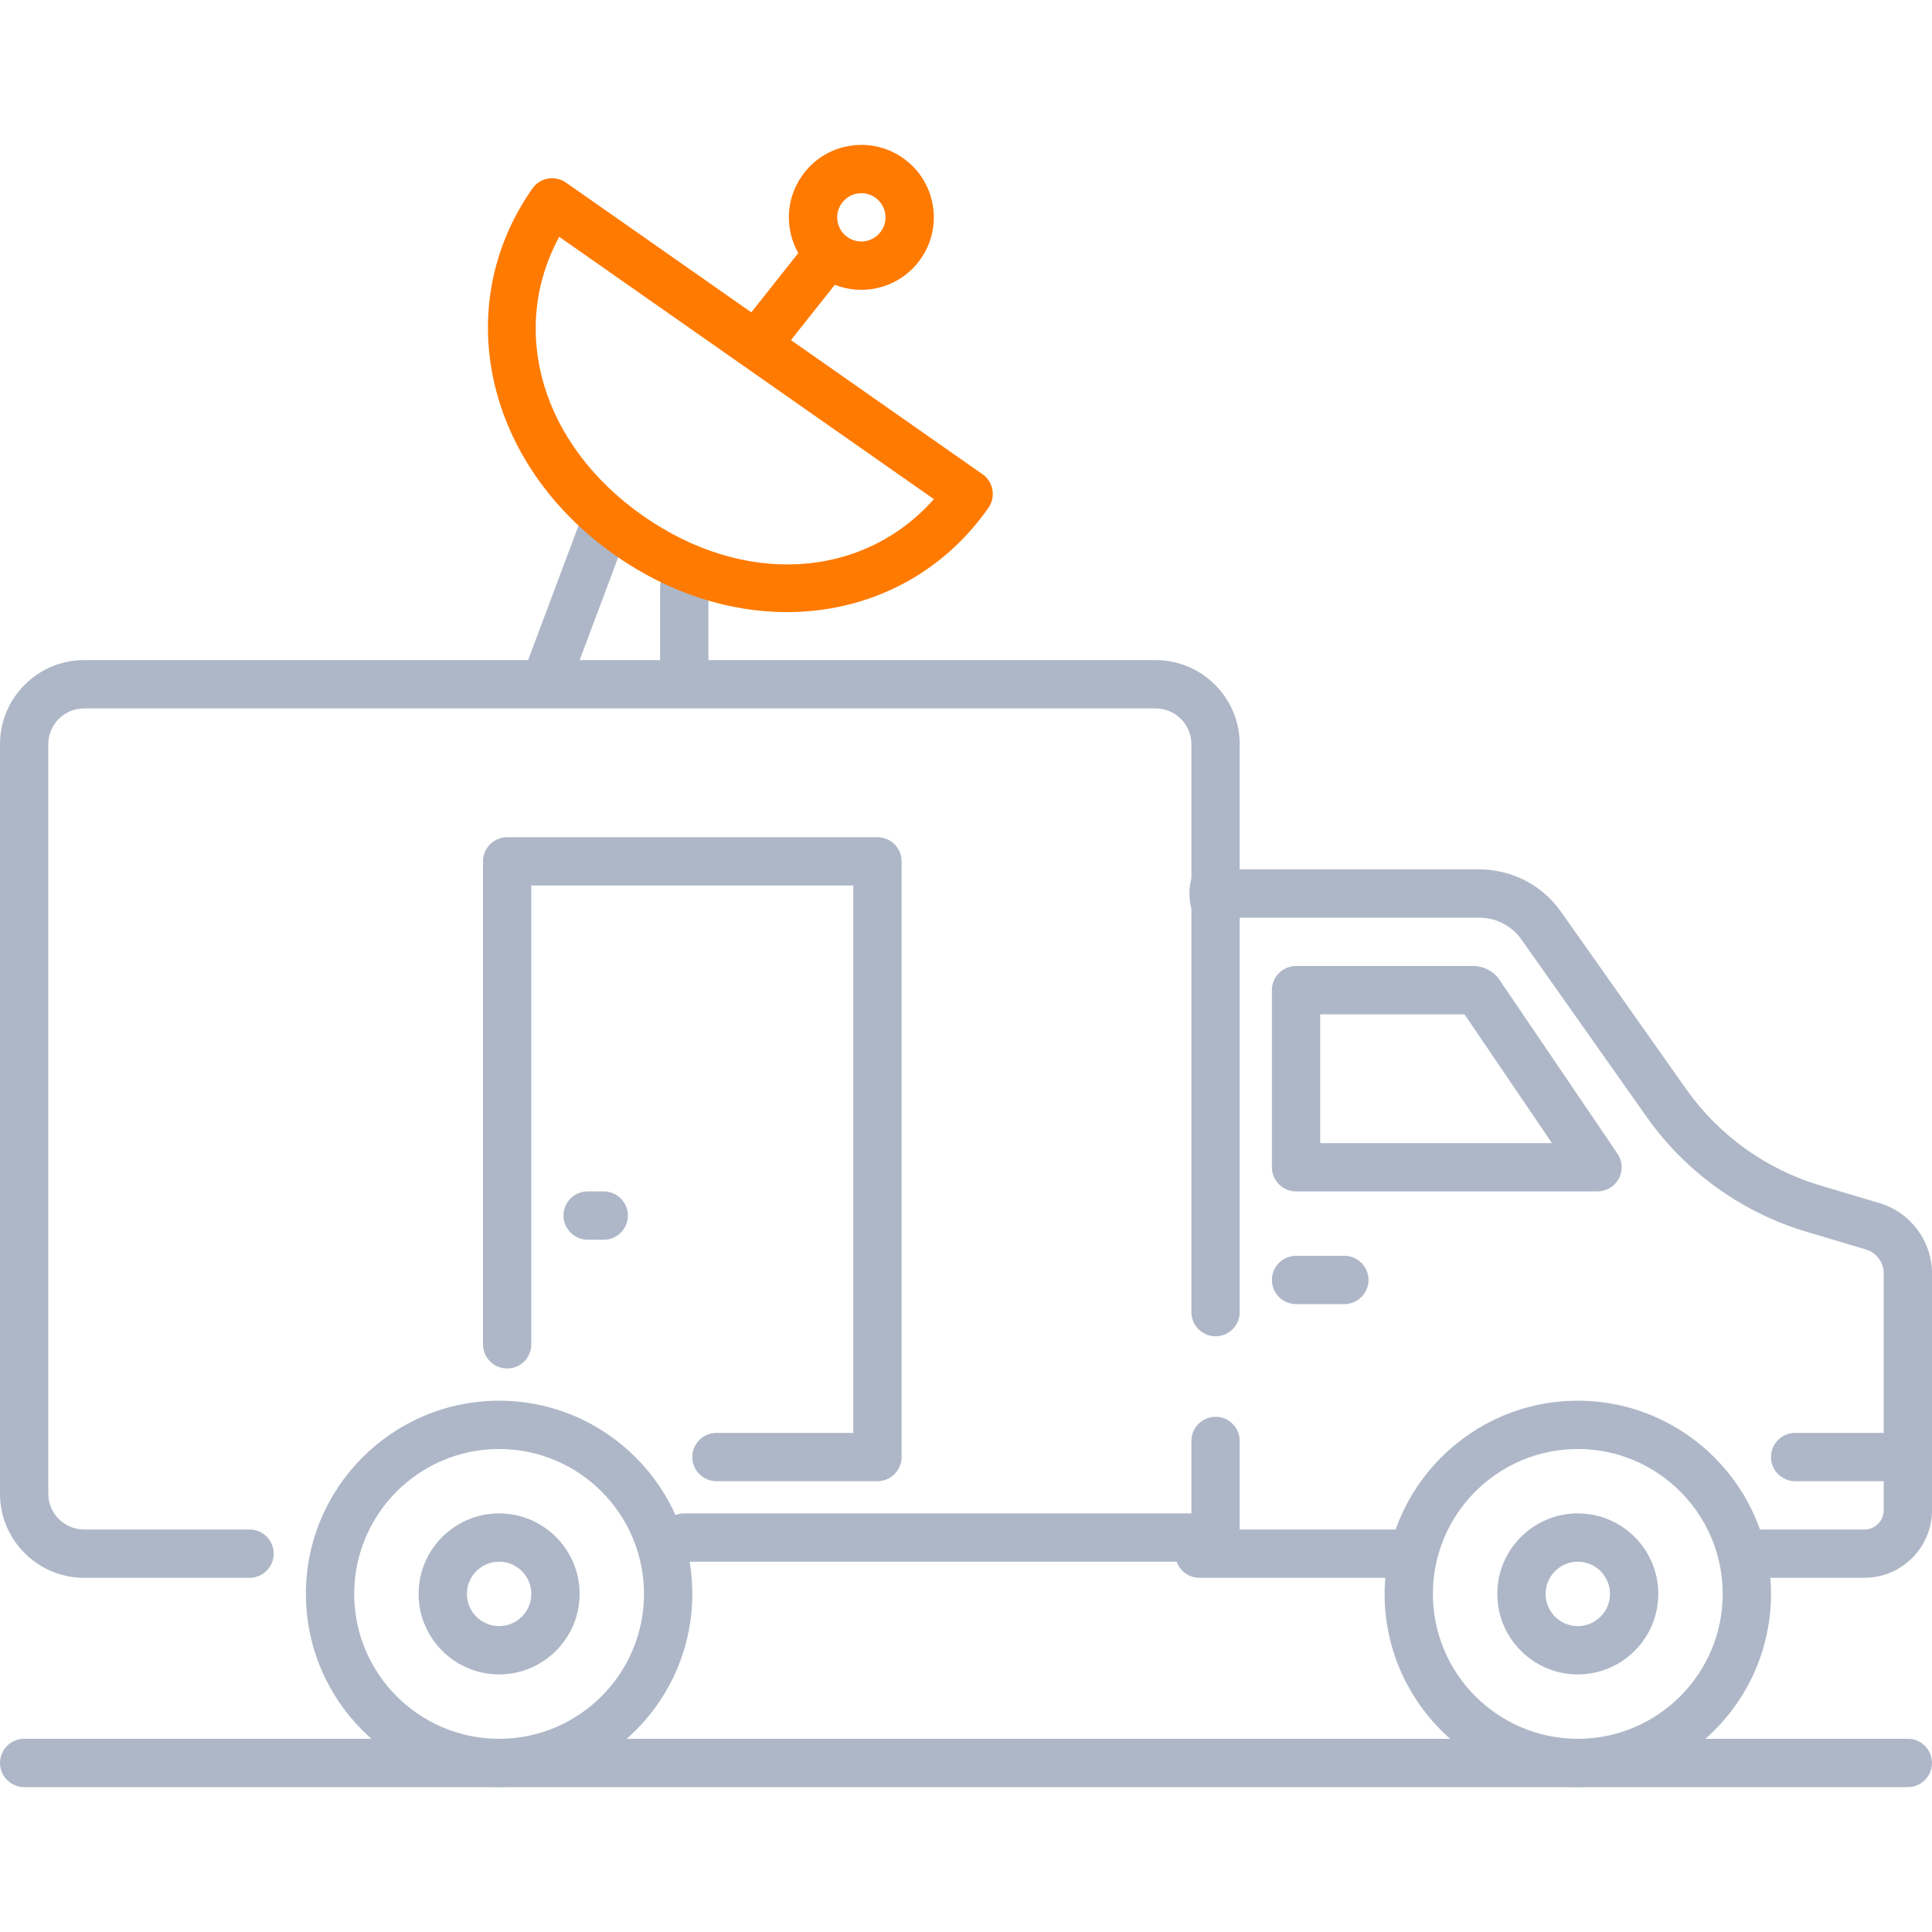 <?xml version="1.0" encoding="UTF-8"?>
<svg width="120px" height="120px" viewBox="0 0 120 120" version="1.1" xmlns="http://www.w3.org/2000/svg" xmlns:xlink="http://www.w3.org/1999/xlink">
    <title>Icons/Items/BiuroPrasowe/Auto</title>
    <g id="Icons/Items/BiuroPrasowe/Auto" stroke="none" stroke-width="1" fill="none" fill-rule="evenodd">
        <path d="M118.5,111 L1.5,111 C0.672,111 0,110.328 0,109.5 C0,108.672 0.672,108 1.5,108 L118.5,108 C119.328,108 120,108.672 120,109.5 C120,110.328 119.328,111 118.5,111" id="Fill-7" fill="#AEB7C7"></path>
        <path d="M75.5,97 L42.5,97 C41.672,97 41,96.328 41,95.5 C41,94.672 41.672,94 42.5,94 L74,94 L74,89.5 C74,88.672 74.672,88 75.5,88 C76.328,88 77,88.672 77,89.5 L77,95.5 C77,96.328 76.328,97 75.5,97" id="Fill-9" fill="#AEB7C7"></path>
        <path d="M15.5,98 L5.223,98 C2.343,98 -1.98951966e-13,95.657 -1.98951966e-13,92.777 L-1.98951966e-13,46.223 C-1.98951966e-13,43.343 2.343,41 5.223,41 L71.777,41 C74.657,41 77,43.343 77,46.223 L77,81.5 C77,82.328 76.328,83 75.5,83 C74.672,83 74,82.328 74,81.5 L74,46.223 C74,44.997 73.003,44 71.777,44 L5.223,44 C3.997,44 3,44.997 3,46.223 L3,92.777 C3,94.003 3.997,95 5.223,95 L15.5,95 C16.328,95 17,95.672 17,96.5 C17,97.328 16.328,98 15.5,98" id="Fill-11" fill="#AEB7C7"></path>
        <path d="M109.5,98 C108.672,98 108,97.328 108,96.5 C108,95.672 108.672,95 109.5,95 L115.802,95 C116.463,95 117,94.463 117,93.802 L117,79.085 C117,78.409 116.548,77.803 115.9,77.609 L112.194,76.504 C108.205,75.315 104.688,72.789 102.289,69.389 L94.494,58.347 C93.899,57.504 92.927,57 91.895,57 L74.5,57 C73.672,57 73.672,54 74.5,54 L91.895,54 C93.9,54 95.787,54.978 96.945,56.615 L104.74,67.659 C106.753,70.512 109.704,72.632 113.051,73.629 L116.757,74.734 C118.666,75.304 120,77.093 120,79.085 L120,93.802 C120,96.116 118.116,98 115.802,98 L109.5,98 Z" id="Fill-13" fill="#AEB7C7"></path>
        <path d="M82,71 L96.393,71 L90.964,63 L82,63 L82,71 Z M99.224,74 L80.5,74 C79.672,74 79,73.328 79,72.5 L79,61.5 C79,60.672 79.672,60 80.5,60 L91.508,60 C92.148,60 92.751,60.312 93.12,60.836 L100.465,71.657 C100.776,72.117 100.81,72.712 100.549,73.202 C100.289,73.693 99.779,74 99.224,74 L99.224,74 Z" id="Fill-15" fill="#AEB7C7"></path>
        <path d="M87.5,98 L74.5,98 C73.672,98 73,97.328 73,96.5 C73,95.672 73.672,95 74.5,95 L87.5,95 C88.328,95 89,95.672 89,96.5 C89,97.328 88.328,98 87.5,98" id="Fill-17" fill="#AEB7C7"></path>
        <path d="M98,90 C93.037,90 89,94.037 89,99 C89,103.963 93.037,108 98,108 C102.963,108 107,103.963 107,99 C107,94.037 102.963,90 98,90 M98,111 C91.383,111 86,105.617 86,99 C86,92.383 91.383,87 98,87 C104.617,87 110,92.383 110,99 C110,105.617 104.617,111 98,111" id="Fill-19" fill="#AEB7C7"></path>
        <path d="M98,97 C96.897,97 96,97.897 96,99 C96,100.103 96.897,101 98,101 C99.103,101 100,100.103 100,99 C100,97.897 99.103,97 98,97 M98,104 C95.243,104 93,101.757 93,99 C93,96.243 95.243,94 98,94 C100.757,94 103,96.243 103,99 C103,101.757 100.757,104 98,104" id="Fill-21" fill="#AEB7C7"></path>
        <path d="M31,90 C26.037,90 22,94.037 22,99 C22,103.963 26.037,108 31,108 C35.963,108 40,103.963 40,99 C40,94.037 35.963,90 31,90 M31,111 C24.383,111 19,105.617 19,99 C19,92.383 24.383,87 31,87 C37.617,87 43,92.383 43,99 C43,105.617 37.617,111 31,111" id="Fill-25" fill="#AEB7C7"></path>
        <path d="M31,97 C29.897,97 29,97.897 29,99 C29,100.103 29.897,101 31,101 C32.103,101 33,100.103 33,99 C33,97.897 32.103,97 31,97 M31,104 C28.243,104 26,101.757 26,99 C26,96.243 28.243,94 31,94 C33.757,94 36,96.243 36,99 C36,101.757 33.757,104 31,104" id="Fill-27" fill="#AEB7C7"></path>
        <path d="M117.5,92 L111.5,92 C110.672,92 110,91.328 110,90.5 C110,89.672 110.672,89 111.5,89 L117.5,89 C118.328,89 119,89.672 119,90.5 C119,91.328 118.328,92 117.5,92" id="Fill-29" fill="#AEB7C7"></path>
        <path d="M83.5,81 L80.5,81 C79.672,81 79,80.328 79,79.5 C79,78.672 79.672,78 80.5,78 L83.5,78 C84.328,78 85,78.672 85,79.5 C85,80.328 84.328,81 83.5,81" id="Fill-31" fill="#AEB7C7"></path>
        <path d="M34.185,43.079 C34.01,43.079 33.831,43.049 33.659,42.983 C32.882,42.692 32.49,41.828 32.781,41.053 L35.938,32.632 C36.228,31.855 37.093,31.461 37.869,31.754 C38.645,32.045 39.038,32.909 38.747,33.684 L35.589,42.105 C35.364,42.708 34.792,43.079 34.185,43.079" id="Fill-40" fill="#AEB7C7"></path>
        <path d="M42.5,43 C41.672,43 41,42.328 41,41.5 L41,36.5 C41,35.672 41.672,35 42.5,35 C43.328,35 44,35.672 44,36.5 L44,41.5 C44,42.328 43.328,43 42.5,43" id="Fill-42" fill="#AEB7C7"></path>
        <path d="M54.5,92 L44.5,92 C43.672,92 43,91.328 43,90.5 C43,89.672 43.672,89 44.5,89 L53,89 L53,55 L33,55 L33,83.5 C33,84.328 32.328,85 31.5,85 C30.672,85 30,84.328 30,83.5 L30,53.5 C30,52.672 30.672,52 31.5,52 L54.5,52 C55.328,52 56,52.672 56,53.5 L56,90.5 C56,91.328 55.328,92 54.5,92" id="Fill-44" fill="#AEB7C7"></path>
        <path d="M37.5,77 L36.5,77 C35.672,77 35,76.328 35,75.5 C35,74.672 35.672,74 36.5,74 L37.5,74 C38.328,74 39,74.672 39,75.5 C39,76.328 38.328,77 37.5,77" id="Fill-46" fill="#AEB7C7"></path>
        <path d="M34.734,14.708 C31.581,20.533 33.627,27.619 39.939,32.039 C46.252,36.458 53.61,35.957 58.005,31.002 L34.734,14.708 Z M48.873,38.019 C45.319,38.019 41.603,36.866 38.218,34.496 C30.144,28.843 27.929,19.047 33.067,11.71 C33.544,11.03 34.479,10.867 35.156,11.342 L61.024,29.454 C61.35,29.682 61.572,30.03 61.641,30.422 C61.71,30.813 61.621,31.217 61.392,31.543 C58.409,35.804 53.796,38.019 48.873,38.019 L48.873,38.019 Z" id="Fill-33" fill="#FF7A00"></path>
        <path d="M47.617,22.113 C47.291,22.113 46.962,22.007 46.686,21.789 C46.037,21.273 45.928,20.33 46.442,19.681 L49.85,15.384 C50.367,14.734 51.308,14.627 51.958,15.139 C52.607,15.655 52.717,16.598 52.202,17.247 L48.794,21.545 C48.497,21.919 48.059,22.113 47.617,22.113" id="Fill-35" fill="#FF7A00"></path>
        <path d="M53.503,12 C53.415,12 53.327,12.008 53.239,12.023 C52.845,12.093 52.502,12.312 52.272,12.64 C52.042,12.968 51.953,13.366 52.024,13.761 C52.093,14.155 52.312,14.498 52.64,14.729 C52.968,14.959 53.368,15.047 53.761,14.977 C54.155,14.907 54.498,14.688 54.729,14.36 C54.958,14.032 55.047,13.634 54.977,13.239 C54.907,12.845 54.689,12.502 54.36,12.271 C54.106,12.093 53.808,12 53.503,12 M53.491,18.001 C52.576,18.001 51.685,17.722 50.919,17.186 C49.935,16.496 49.277,15.465 49.068,14.281 C48.86,13.098 49.125,11.903 49.815,10.919 C50.504,9.935 51.535,9.277 52.719,9.068 C53.903,8.861 55.097,9.125 56.081,9.814 C57.066,10.504 57.723,11.535 57.932,12.719 C58.14,13.902 57.875,15.097 57.186,16.081 C56.496,17.065 55.465,17.723 54.281,17.932 C54.018,17.978 53.753,18.001 53.491,18.001" id="Fill-37" fill="#FF7A00"></path>
    </g>
</svg>